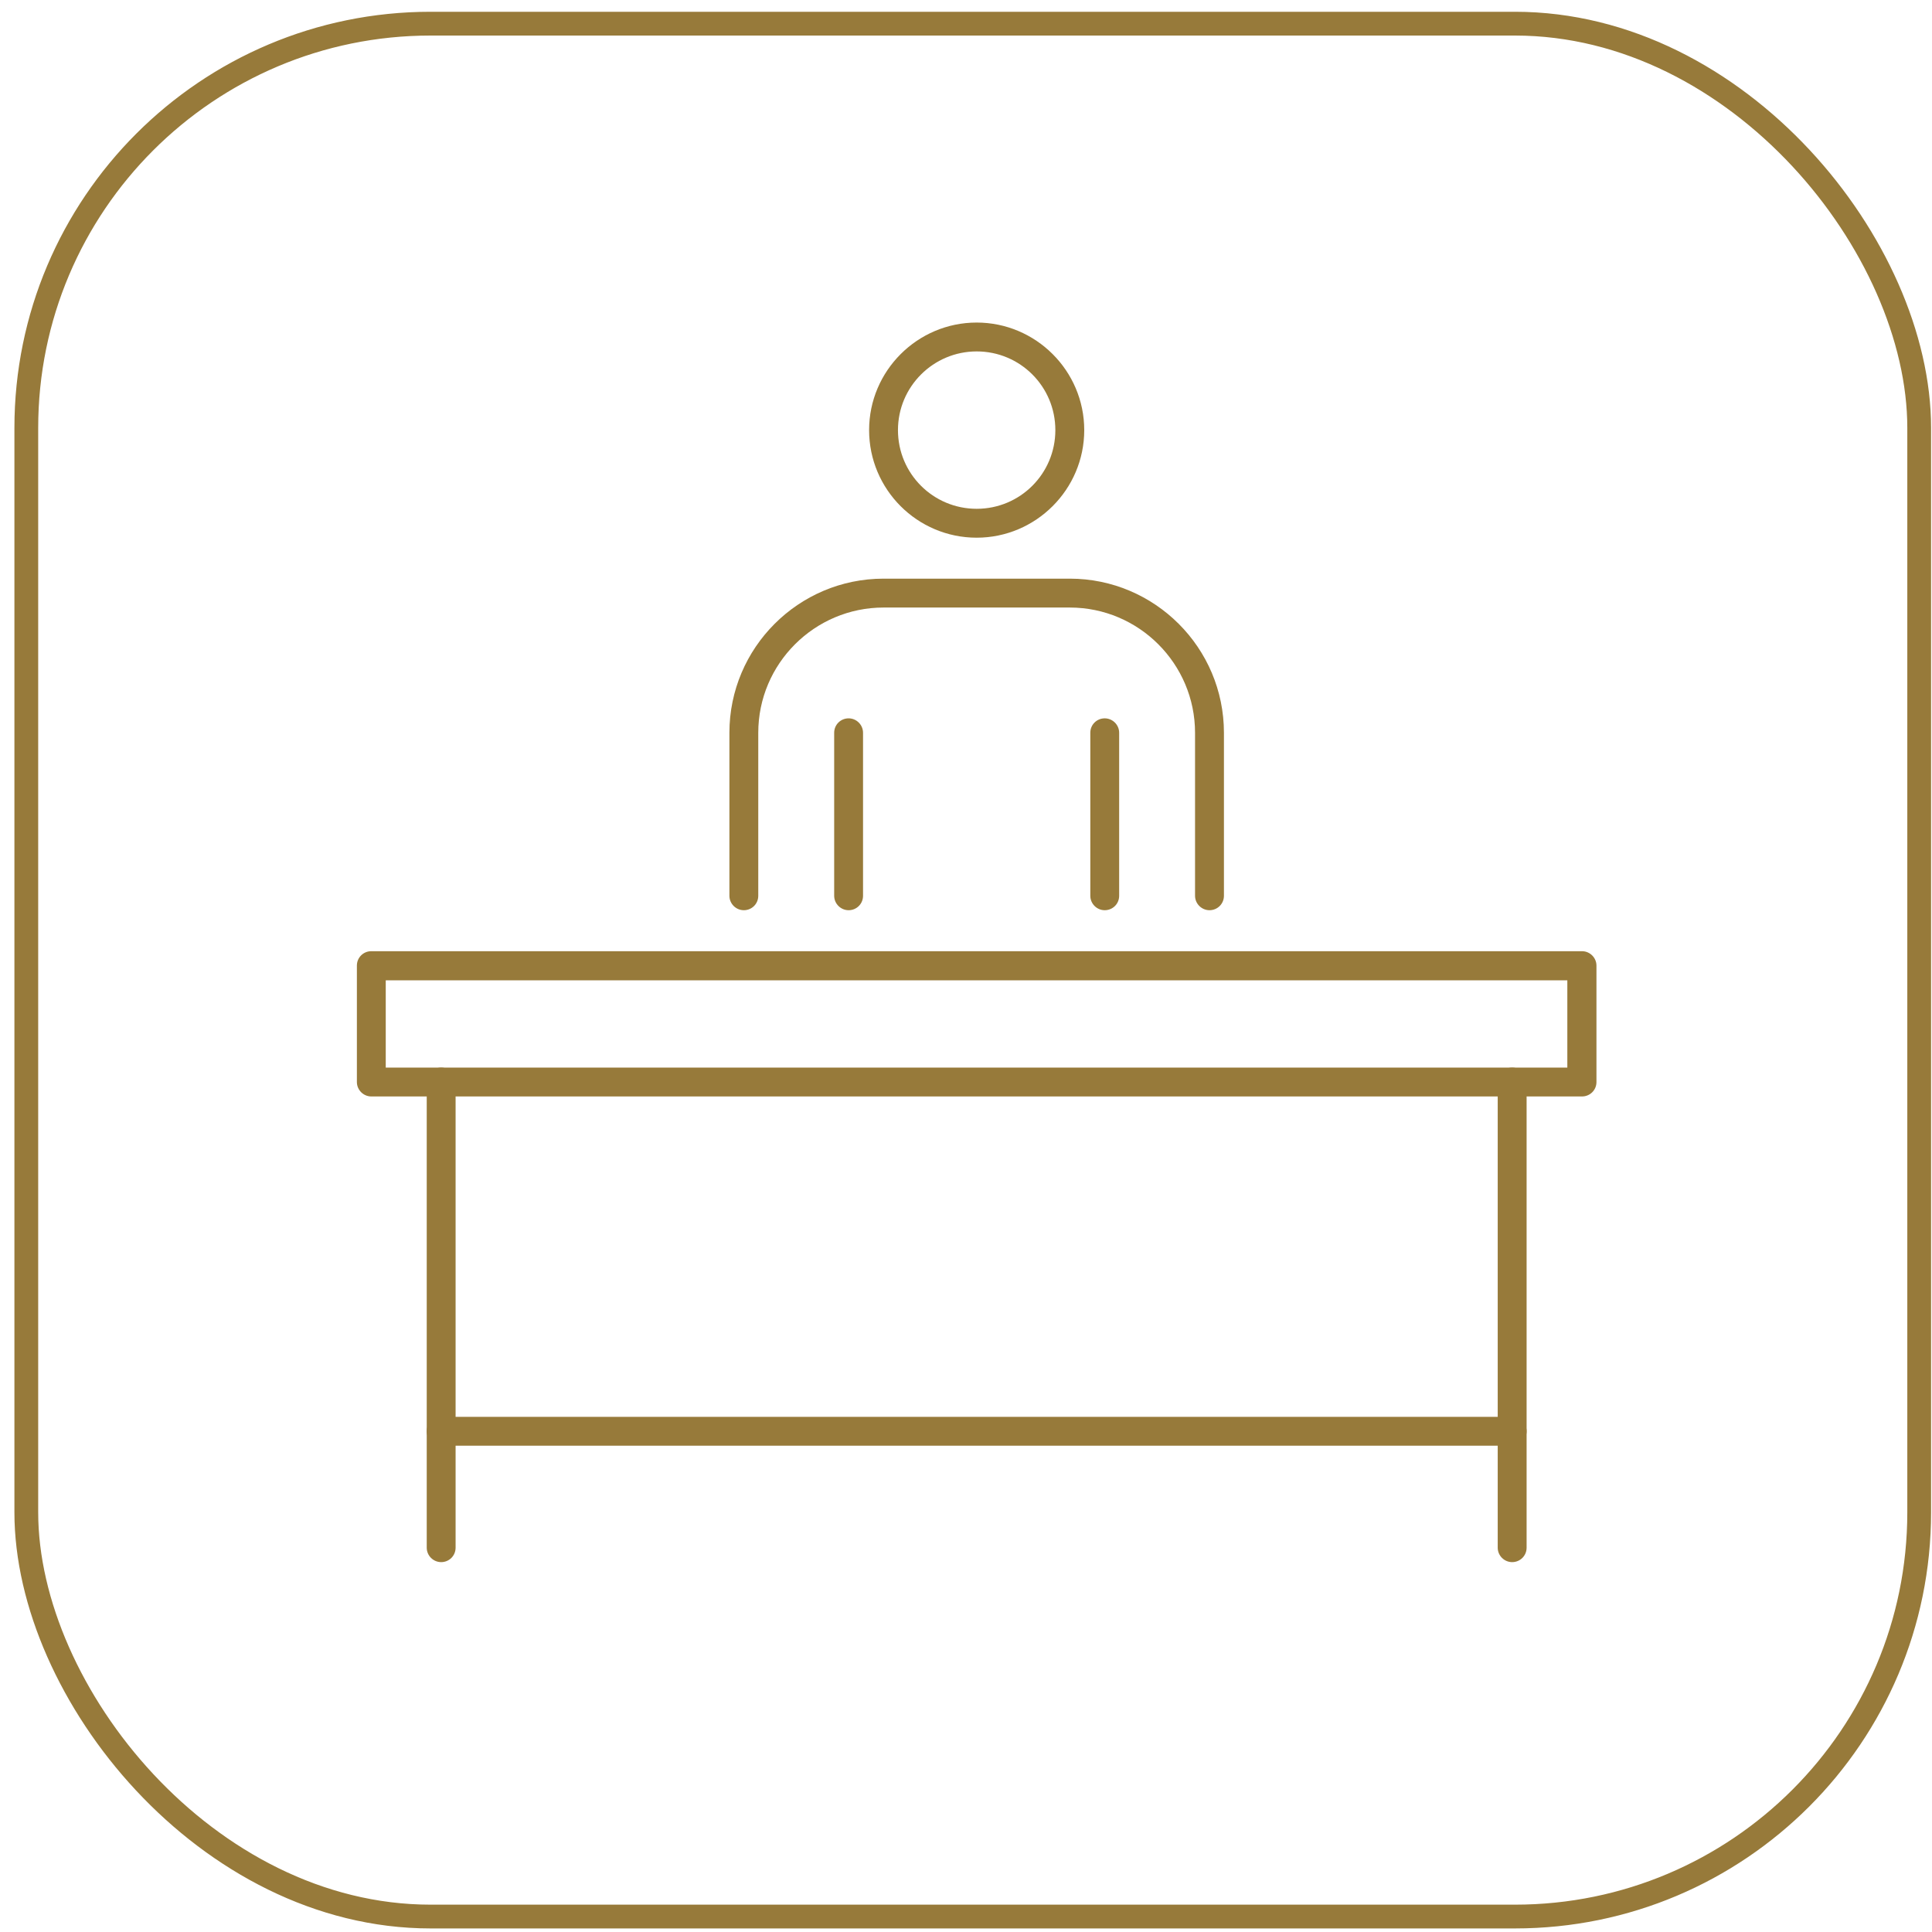 <svg xmlns="http://www.w3.org/2000/svg" width="65" height="65" viewBox="0 0 65 65" fill="none"><rect x="0.885" y="0.796" width="63.684" height="63.684" rx="13.6" stroke="#977A3A" stroke-width="0.8"></rect><path d="M14.843 52.556C14.576 52.556 14.357 52.337 14.357 52.07V36.404C14.357 36.13 14.576 35.918 14.843 35.918C15.109 35.918 15.328 36.137 15.328 36.404V52.07C15.328 52.344 15.109 52.556 14.843 52.556Z" fill="#977A3A"></path><path d="M53.225 36.889H12.492C12.226 36.889 12.007 36.67 12.007 36.404V32.487C12.007 32.213 12.226 32.002 12.492 32.002H53.225C53.491 32.002 53.711 32.221 53.711 32.487V36.404C53.711 36.678 53.491 36.889 53.225 36.889ZM12.978 35.918H52.731V32.981H12.978V35.918Z" fill="#977A3A"></path><path d="M50.875 52.556C50.608 52.556 50.389 52.337 50.389 52.07V36.404C50.389 36.13 50.608 35.918 50.875 35.918C51.141 35.918 51.361 36.137 51.361 36.404V52.07C51.361 52.344 51.141 52.556 50.875 52.556Z" fill="#977A3A"></path><path d="M32.859 18.09C30.861 18.09 29.24 16.468 29.24 14.471C29.24 12.473 30.869 10.852 32.859 10.852C34.848 10.852 36.478 12.473 36.478 14.471C36.478 16.468 34.848 18.09 32.859 18.09ZM32.859 11.823C31.402 11.823 30.211 13.006 30.211 14.471C30.211 15.935 31.394 17.118 32.859 17.118C34.324 17.118 35.506 15.935 35.506 14.471C35.506 13.006 34.324 11.823 32.859 11.823Z" fill="#977A3A"></path><path d="M37.167 30.623C36.901 30.623 36.682 30.404 36.682 30.137V24.654C36.682 24.38 36.901 24.168 37.167 24.168C37.434 24.168 37.653 24.387 37.653 24.654V30.137C37.653 30.411 37.434 30.623 37.167 30.623Z" fill="#977A3A"></path><path d="M40.692 30.623C40.426 30.623 40.206 30.404 40.206 30.137V24.654C40.206 22.335 38.319 20.44 35.992 20.44H29.726C27.407 20.44 25.511 22.327 25.511 24.654V30.137C25.511 30.411 25.292 30.623 25.026 30.623C24.759 30.623 24.54 30.404 24.54 30.137V24.654C24.54 21.795 26.866 19.468 29.726 19.468H35.992C38.851 19.468 41.178 21.795 41.178 24.654V30.137C41.178 30.411 40.958 30.623 40.692 30.623Z" fill="#977A3A"></path><path d="M28.551 30.623C28.284 30.623 28.065 30.404 28.065 30.137V24.654C28.065 24.38 28.284 24.168 28.551 24.168C28.817 24.168 29.036 24.387 29.036 24.654V30.137C29.036 30.411 28.817 30.623 28.551 30.623Z" fill="#977A3A"></path><path d="M50.875 48.639H14.843C14.576 48.639 14.357 48.42 14.357 48.154C14.357 47.887 14.576 47.668 14.843 47.668H50.875C51.141 47.668 51.361 47.887 51.361 48.154C51.361 48.42 51.141 48.639 50.875 48.639Z" fill="#977A3A"></path></svg>
